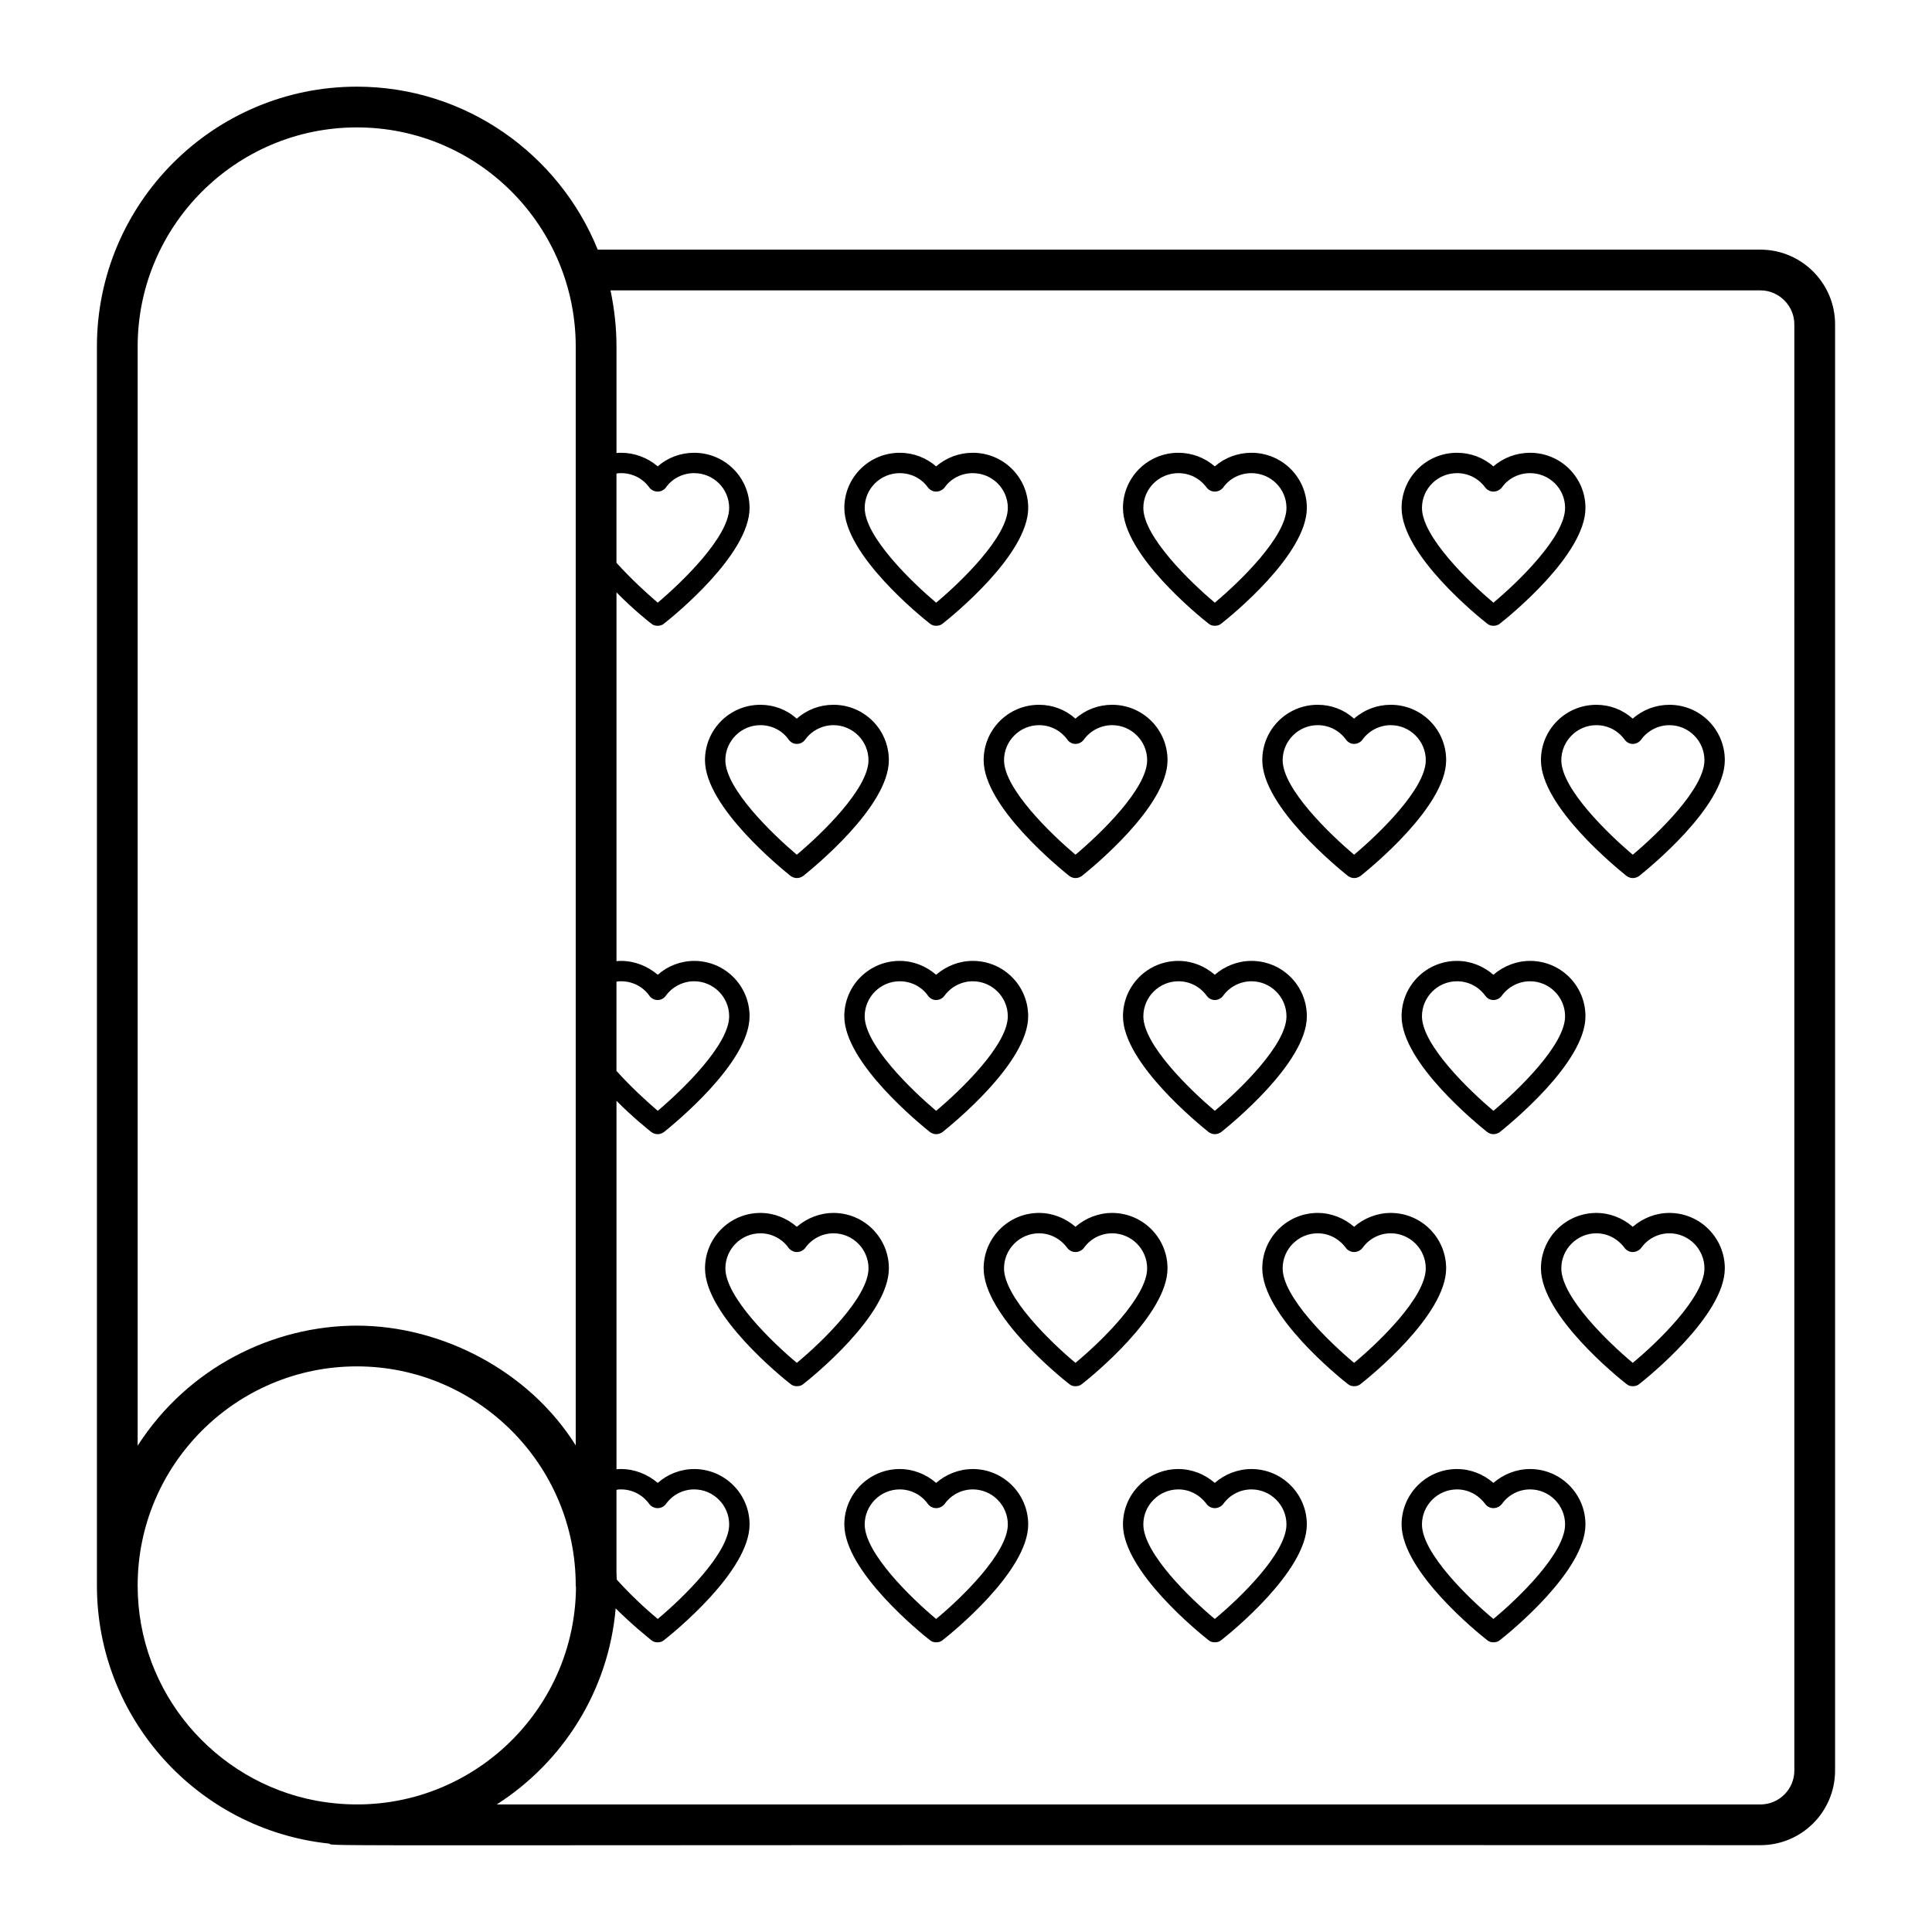 <?xml version="1.0" encoding="UTF-8"?>
<!-- Uploaded to: ICON Repo, www.svgrepo.com, Generator: ICON Repo Mixer Tools -->
<svg fill="#000000" width="800px" height="800px" version="1.1" viewBox="144 144 512 512" xmlns="http://www.w3.org/2000/svg">
 <g>
  <path d="m610.52 210.15h-308.12c-10.219-25.262-34.98-43.184-63.84-43.184-38 0-68.875 30.945-68.875 68.875v328.34c0 35.41 26.918 64.703 61.391 68.375 0.07 0.07 0.145 0 0.145 0 1.648 0.824-15.855 0.281 379.3 0.434 10.941 0 19.793-8.852 19.793-19.793v-383.25c0-10.871-8.855-19.793-19.793-19.793zm-303.15 350.51v-21.809c0.359-0.145 0.793-0.145 1.223-0.145 2.949 0 5.758 1.441 7.484 3.887 0.504 0.648 1.297 1.078 2.231 1.078 0.863 0 1.656-0.434 2.16-1.078 1.727-2.445 4.535-3.887 7.484-3.887 5.109 0 9.285 4.176 9.285 9.285 0 7.629-12.449 19.648-18.93 25.047-2.949-2.445-7.125-6.262-10.867-10.438 0-0.648-0.07-1.297-0.07-1.941zm0-156.47c0.359-0.145 0.793-0.145 1.223-0.145 2.949 0 5.758 1.367 7.484 3.816 0.504 0.719 1.297 1.152 2.231 1.152 0.863 0 1.656-0.434 2.16-1.152 1.727-2.375 4.535-3.816 7.484-3.816 5.109 0 9.285 4.176 9.285 9.285 0 7.559-12.449 19.578-18.93 25.047-2.949-2.519-7.199-6.406-10.941-10.582zm0-134.66c0.359-0.145 0.793-0.145 1.223-0.145 2.949 0 5.758 1.367 7.484 3.812 0.504 0.648 1.297 1.078 2.231 1.078 0.863 0 1.656-0.434 2.16-1.078 1.727-2.449 4.535-3.812 7.484-3.812 5.109 0 9.285 4.102 9.285 9.211 0 7.629-12.449 19.648-18.93 25.117-2.949-2.519-7.199-6.406-10.941-10.578zm-126.89-33.684c0-32.027 26.055-58.082 58.082-58.082 32.309 0 58.012 26.297 58.012 58.082v291.2c-12.395-19.832-35.621-31.738-58.012-31.738-22.008 0-44.664 10.93-58.082 31.812zm0 328.34c0-32.062 26.082-58.082 58.082-58.082 31.953 0 58.012 26.062 58.012 58.012 0 0.145 0 0.289 0.07 0.434-0.242 35.559-32.48 63.328-68.879 56.645-26.844-5.043-47.285-28.648-47.285-57.008zm439.04 49.016c0 4.965-4.031 8.996-8.996 8.996h-334.89c17.562-11.227 29.652-30.156 31.523-51.965 4.391 4.391 8.492 7.629 9.43 8.422 0.504 0.434 1.078 0.574 1.727 0.574 0.574 0 1.152-0.145 1.656-0.574 2.305-1.801 22.672-18.211 22.672-30.66 0-8.062-6.551-14.684-14.684-14.684-3.598 0-7.055 1.367-9.645 3.672-2.734-2.305-6.117-3.672-9.715-3.672-0.434 0-0.793 0-1.223 0.07v-97.664c4.316 4.391 8.277 7.484 9.211 8.277 0.504 0.359 1.078 0.574 1.727 0.574 0.574 0 1.152-0.215 1.656-0.574 2.305-1.871 22.672-18.281 22.672-30.66 0-8.133-6.551-14.684-14.684-14.684-3.598 0-7.055 1.367-9.645 3.672-2.734-2.305-6.117-3.672-9.715-3.672-0.434 0-0.793 0-1.223 0.07v-97.738c4.316 4.391 8.277 7.559 9.211 8.277 0.504 0.434 1.078 0.574 1.727 0.574 0.574 0 1.152-0.145 1.656-0.574 2.305-1.801 22.672-18.211 22.672-30.66 0-8.062-6.551-14.609-14.684-14.609-3.598 0-7.055 1.297-9.645 3.598-2.734-2.305-6.117-3.598-9.715-3.598-0.434 0-0.793 0-1.223 0.07v-28.215c0-5.109-0.574-10.078-1.582-14.898h304.73c4.965 0 8.996 4.102 8.996 8.996z"/>
  <path d="m390.43 309.26c0.504 0.434 1.078 0.574 1.656 0.574 0.648 0 1.223-0.145 1.727-0.574 2.305-1.801 22.672-18.211 22.672-30.66 0-8.062-6.551-14.609-14.684-14.609-3.598 0-7.055 1.297-9.715 3.598-2.664-2.305-6.047-3.598-9.645-3.598-8.133 0-14.684 6.551-14.684 14.609 0 12.449 20.367 28.859 22.672 30.66zm-7.988-39.871c2.949 0 5.758 1.367 7.484 3.812 0.504 0.648 1.297 1.078 2.16 1.078s1.727-0.434 2.231-1.078c1.727-2.449 4.535-3.812 7.484-3.812 5.109 0 9.285 4.102 9.285 9.211 0 7.629-12.449 19.648-19 25.117-6.477-5.469-18.93-17.488-18.93-25.117 0-5.109 4.176-9.211 9.285-9.211z"/>
  <path d="m464.27 309.26c0.504 0.434 1.078 0.574 1.656 0.574 0.648 0 1.223-0.145 1.727-0.574 2.305-1.801 22.672-18.211 22.672-30.66 0-8.062-6.551-14.609-14.684-14.609-3.598 0-7.055 1.297-9.715 3.598-2.664-2.305-6.047-3.598-9.645-3.598-8.133 0-14.684 6.551-14.684 14.609 0 12.449 20.371 28.859 22.672 30.66zm-7.988-39.871c2.949 0 5.688 1.367 7.484 3.812 0.504 0.648 1.297 1.078 2.16 1.078s1.727-0.434 2.231-1.078c1.727-2.449 4.535-3.812 7.484-3.812 5.109 0 9.285 4.102 9.285 9.211 0 7.629-12.449 19.648-19 25.117-6.477-5.469-18.93-17.488-18.93-25.117 0-5.109 4.176-9.211 9.285-9.211z"/>
  <path d="m538.11 309.26c0.504 0.434 1.078 0.574 1.656 0.574 0.648 0 1.223-0.145 1.727-0.574 2.305-1.801 22.672-18.211 22.672-30.66 0-8.062-6.551-14.609-14.684-14.609-3.598 0-7.055 1.297-9.715 3.598-2.664-2.305-6.047-3.598-9.645-3.598-8.133 0-14.684 6.551-14.684 14.609 0 12.449 20.371 28.859 22.672 30.66zm-7.988-39.871c2.949 0 5.688 1.367 7.484 3.812 0.504 0.648 1.297 1.078 2.16 1.078s1.727-0.434 2.231-1.078c1.727-2.449 4.535-3.812 7.484-3.812 5.109 0 9.285 4.102 9.285 9.211 0 7.629-12.453 19.648-19 25.117-6.477-5.469-18.93-17.488-18.93-25.117 0-5.109 4.176-9.211 9.285-9.211z"/>
  <path d="m353.5 376.12c0.504 0.359 1.078 0.574 1.656 0.574 0.648 0 1.223-0.215 1.727-0.574 2.305-1.871 22.672-18.281 22.672-30.66 0-8.133-6.551-14.684-14.684-14.684-3.598 0-7.055 1.297-9.715 3.672-2.664-2.375-6.047-3.672-9.645-3.672-8.133 0-14.684 6.551-14.684 14.684 0 12.379 20.367 28.789 22.672 30.66zm-7.988-39.945c2.949 0 5.758 1.367 7.484 3.816 0.504 0.719 1.297 1.152 2.16 1.152 0.938 0 1.727-0.434 2.231-1.152 1.727-2.375 4.535-3.816 7.484-3.816 5.109 0 9.285 4.176 9.285 9.285 0 7.559-12.449 19.578-19 25.047-6.477-5.469-18.93-17.488-18.93-25.047 0-5.109 4.176-9.285 9.285-9.285z"/>
  <path d="m404.68 345.46c0 12.379 20.367 28.789 22.672 30.66 0.504 0.359 1.078 0.574 1.656 0.574 0.648 0 1.223-0.215 1.727-0.574 2.305-1.871 22.672-18.281 22.672-30.66 0-8.133-6.551-14.684-14.684-14.684-3.598 0-7.055 1.297-9.715 3.672-2.664-2.375-6.047-3.672-9.645-3.672-8.133 0-14.684 6.551-14.684 14.684zm14.684-9.285c2.949 0 5.688 1.367 7.484 3.816 0.504 0.719 1.297 1.152 2.16 1.152 0.863 0 1.727-0.434 2.231-1.152 1.727-2.375 4.535-3.816 7.484-3.816 5.109 0 9.285 4.176 9.285 9.285 0 7.559-12.449 19.578-19 25.047-6.477-5.469-18.93-17.488-18.93-25.047 0-5.109 4.176-9.285 9.285-9.285z"/>
  <path d="m478.52 345.46c0 12.379 20.367 28.789 22.672 30.66 0.504 0.359 1.078 0.574 1.656 0.574 0.648 0 1.223-0.215 1.727-0.574 2.305-1.871 22.672-18.281 22.672-30.66 0-8.133-6.551-14.684-14.684-14.684-3.598 0-7.055 1.297-9.715 3.672-2.664-2.375-6.047-3.672-9.645-3.672-8.133 0-14.684 6.551-14.684 14.684zm14.684-9.285c2.949 0 5.688 1.367 7.484 3.816 0.504 0.719 1.297 1.152 2.16 1.152 0.863 0 1.727-0.434 2.231-1.152 1.727-2.375 4.535-3.816 7.484-3.816 5.109 0 9.285 4.176 9.285 9.285 0 7.559-12.453 19.578-19 25.047-6.477-5.469-18.93-17.488-18.93-25.047 0-5.109 4.176-9.285 9.285-9.285z"/>
  <path d="m586.41 330.78c-3.598 0-7.055 1.297-9.715 3.672-2.664-2.375-6.047-3.672-9.645-3.672-8.133 0-14.684 6.551-14.684 14.684 0 12.379 20.367 28.789 22.672 30.66 0.504 0.359 1.078 0.574 1.656 0.574 0.648 0 1.223-0.215 1.727-0.574 2.305-1.871 22.672-18.281 22.672-30.66 0-8.133-6.551-14.684-14.684-14.684zm-9.715 39.73c-6.477-5.469-18.93-17.488-18.93-25.047 0-5.109 4.176-9.285 9.285-9.285 2.949 0 5.688 1.367 7.484 3.816 0.504 0.719 1.297 1.152 2.16 1.152 0.863 0 1.727-0.434 2.231-1.152 1.727-2.375 4.535-3.816 7.484-3.816 5.109 0 9.285 4.176 9.285 9.285 0 7.555-12.449 19.574-19 25.047z"/>
  <path d="m392.08 402.32c-2.664-2.305-6.047-3.672-9.645-3.672-8.133 0-14.684 6.551-14.684 14.684 0 12.379 20.367 28.789 22.672 30.66 0.504 0.359 1.078 0.574 1.656 0.574 0.648 0 1.223-0.215 1.727-0.574 2.305-1.871 22.672-18.281 22.672-30.66 0-8.133-6.551-14.684-14.684-14.684-3.598 0-7.051 1.367-9.715 3.672zm19 11.012c0 7.559-12.449 19.578-19 25.047-6.477-5.469-18.93-17.488-18.93-25.047 0-5.109 4.176-9.285 9.285-9.285 2.949 0 5.758 1.367 7.484 3.816 0.504 0.719 1.297 1.152 2.16 1.152s1.727-0.434 2.231-1.152c1.727-2.375 4.535-3.816 7.484-3.816 5.109 0 9.285 4.172 9.285 9.285z"/>
  <path d="m465.93 402.32c-2.664-2.305-6.047-3.672-9.645-3.672-8.133 0-14.684 6.551-14.684 14.684 0 12.379 20.367 28.789 22.672 30.66 0.504 0.359 1.078 0.574 1.656 0.574 0.648 0 1.223-0.215 1.727-0.574 2.305-1.871 22.672-18.281 22.672-30.66 0-8.133-6.551-14.684-14.684-14.684-3.598 0-7.051 1.367-9.715 3.672zm19 11.012c0 7.559-12.449 19.578-19 25.047-6.477-5.469-18.93-17.488-18.93-25.047 0-5.109 4.176-9.285 9.285-9.285 2.949 0 5.688 1.367 7.484 3.816 0.504 0.719 1.297 1.152 2.16 1.152s1.727-0.434 2.231-1.152c1.727-2.375 4.535-3.816 7.484-3.816 5.109 0 9.285 4.172 9.285 9.285z"/>
  <path d="m530.12 398.65c-8.133 0-14.684 6.551-14.684 14.684 0 12.379 20.367 28.789 22.672 30.66 0.504 0.359 1.078 0.574 1.656 0.574 0.648 0 1.223-0.215 1.727-0.574 2.305-1.871 22.672-18.281 22.672-30.66 0-8.133-6.551-14.684-14.684-14.684-3.598 0-7.055 1.367-9.715 3.672-2.664-2.305-6.047-3.672-9.645-3.672zm19.359 5.398c5.109 0 9.285 4.176 9.285 9.285 0 7.559-12.453 19.578-19 25.047-6.477-5.469-18.93-17.488-18.93-25.047 0-5.109 4.176-9.285 9.285-9.285 2.949 0 5.688 1.367 7.484 3.816 0.504 0.719 1.297 1.152 2.16 1.152s1.727-0.434 2.231-1.152c1.727-2.379 4.535-3.816 7.484-3.816z"/>
  <path d="m364.88 465.44c-3.598 0-7.055 1.367-9.715 3.672-2.664-2.305-6.047-3.672-9.645-3.672-8.133 0-14.684 6.621-14.684 14.684 0 12.449 20.367 28.859 22.672 30.66 0.504 0.434 1.078 0.574 1.656 0.574 0.648 0 1.223-0.145 1.727-0.574 2.305-1.801 22.672-18.211 22.672-30.66 0-8.062-6.551-14.684-14.684-14.684zm-9.715 39.73c-6.477-5.398-18.93-17.418-18.93-25.047 0-5.109 4.176-9.285 9.285-9.285 2.949 0 5.758 1.438 7.484 3.887 0.504 0.648 1.297 1.078 2.16 1.078 0.938 0 1.727-0.434 2.231-1.078 1.727-2.449 4.535-3.887 7.484-3.887 5.109 0 9.285 4.176 9.285 9.285 0 7.629-12.453 19.648-19 25.047z"/>
  <path d="m438.72 465.44c-3.598 0-7.055 1.367-9.715 3.672-2.664-2.305-6.047-3.672-9.645-3.672-8.133 0-14.684 6.621-14.684 14.684 0 12.449 20.367 28.859 22.672 30.66 0.504 0.434 1.078 0.574 1.656 0.574 0.648 0 1.223-0.145 1.727-0.574 2.305-1.801 22.672-18.211 22.672-30.66 0-8.062-6.551-14.684-14.684-14.684zm-9.715 39.73c-6.477-5.398-18.93-17.418-18.93-25.047 0-5.109 4.176-9.285 9.285-9.285 2.949 0 5.688 1.438 7.484 3.887 0.504 0.648 1.297 1.078 2.16 1.078 0.863 0 1.727-0.434 2.231-1.078 1.727-2.449 4.535-3.887 7.484-3.887 5.109 0 9.285 4.176 9.285 9.285 0 7.629-12.449 19.648-19 25.047z"/>
  <path d="m512.56 465.44c-3.598 0-7.055 1.367-9.715 3.672-2.664-2.305-6.047-3.672-9.645-3.672-8.133 0-14.684 6.621-14.684 14.684 0 12.449 20.367 28.859 22.672 30.66 0.504 0.434 1.078 0.574 1.656 0.574 0.648 0 1.223-0.145 1.727-0.574 2.305-1.801 22.672-18.211 22.672-30.66 0-8.062-6.551-14.684-14.684-14.684zm-9.715 39.73c-6.477-5.398-18.93-17.418-18.93-25.047 0-5.109 4.176-9.285 9.285-9.285 2.949 0 5.688 1.438 7.484 3.887 0.504 0.648 1.297 1.078 2.16 1.078 0.863 0 1.727-0.434 2.231-1.078 1.727-2.449 4.535-3.887 7.484-3.887 5.109 0 9.285 4.176 9.285 9.285 0 7.629-12.449 19.648-19 25.047z"/>
  <path d="m586.41 465.44c-3.598 0-7.055 1.367-9.715 3.672-2.664-2.305-6.047-3.672-9.645-3.672-8.133 0-14.684 6.621-14.684 14.684 0 12.449 20.367 28.859 22.672 30.66 0.504 0.434 1.078 0.574 1.656 0.574 0.648 0 1.223-0.145 1.727-0.574 2.305-1.801 22.672-18.211 22.672-30.66 0-8.062-6.551-14.684-14.684-14.684zm-9.715 39.73c-6.477-5.398-18.93-17.418-18.93-25.047 0-5.109 4.176-9.285 9.285-9.285 2.953 0 5.688 1.441 7.484 3.887 0.504 0.648 1.297 1.078 2.16 1.078 0.863 0 1.727-0.434 2.231-1.078 1.727-2.449 4.535-3.887 7.484-3.887 5.109 0 9.285 4.176 9.285 9.285 0 7.629-12.449 19.648-19 25.047z"/>
  <path d="m401.8 533.31c-3.598 0-7.055 1.367-9.715 3.672-2.664-2.305-6.047-3.672-9.645-3.672-8.133 0-14.684 6.621-14.684 14.684 0 12.449 20.367 28.859 22.672 30.66 0.504 0.434 1.078 0.574 1.656 0.574 0.648 0 1.223-0.145 1.727-0.574 2.305-1.801 22.672-18.211 22.672-30.66 0-8.062-6.551-14.684-14.684-14.684zm-9.715 39.73c-6.477-5.398-18.93-17.418-18.93-25.047 0-5.109 4.176-9.285 9.285-9.285 2.949 0 5.758 1.441 7.484 3.887 0.504 0.648 1.297 1.078 2.16 1.078s1.727-0.434 2.231-1.078c1.727-2.445 4.535-3.887 7.484-3.887 5.109 0 9.285 4.176 9.285 9.285 0 7.629-12.449 19.648-19 25.047z"/>
  <path d="m475.64 533.31c-3.598 0-7.055 1.367-9.715 3.672-2.664-2.305-6.047-3.672-9.645-3.672-8.133 0-14.684 6.621-14.684 14.684 0 12.449 20.367 28.859 22.672 30.66 0.504 0.434 1.078 0.574 1.656 0.574 0.648 0 1.223-0.145 1.727-0.574 2.305-1.801 22.672-18.211 22.672-30.66 0-8.062-6.551-14.684-14.684-14.684zm-9.715 39.73c-6.477-5.398-18.93-17.418-18.93-25.047 0-5.109 4.176-9.285 9.285-9.285 2.949 0 5.688 1.441 7.484 3.887 0.504 0.648 1.297 1.078 2.16 1.078s1.727-0.434 2.231-1.078c1.727-2.445 4.535-3.887 7.484-3.887 5.109 0 9.285 4.176 9.285 9.285 0 7.629-12.449 19.648-19 25.047z"/>
  <path d="m549.48 533.31c-3.598 0-7.055 1.367-9.715 3.672-2.664-2.305-6.047-3.672-9.645-3.672-8.133 0-14.684 6.621-14.684 14.684 0 12.449 20.367 28.859 22.672 30.66 0.504 0.434 1.078 0.574 1.656 0.574 0.648 0 1.223-0.145 1.727-0.574 2.305-1.801 22.672-18.211 22.672-30.66 0-8.062-6.551-14.684-14.684-14.684zm-9.715 39.73c-6.477-5.398-18.93-17.418-18.93-25.047 0-5.109 4.176-9.285 9.285-9.285 2.949 0 5.688 1.441 7.484 3.887 0.504 0.648 1.297 1.078 2.16 1.078s1.727-0.434 2.231-1.078c1.727-2.445 4.535-3.887 7.484-3.887 5.109 0 9.285 4.176 9.285 9.285 0 7.629-12.449 19.648-19 25.047z"/>
 </g>
</svg>
